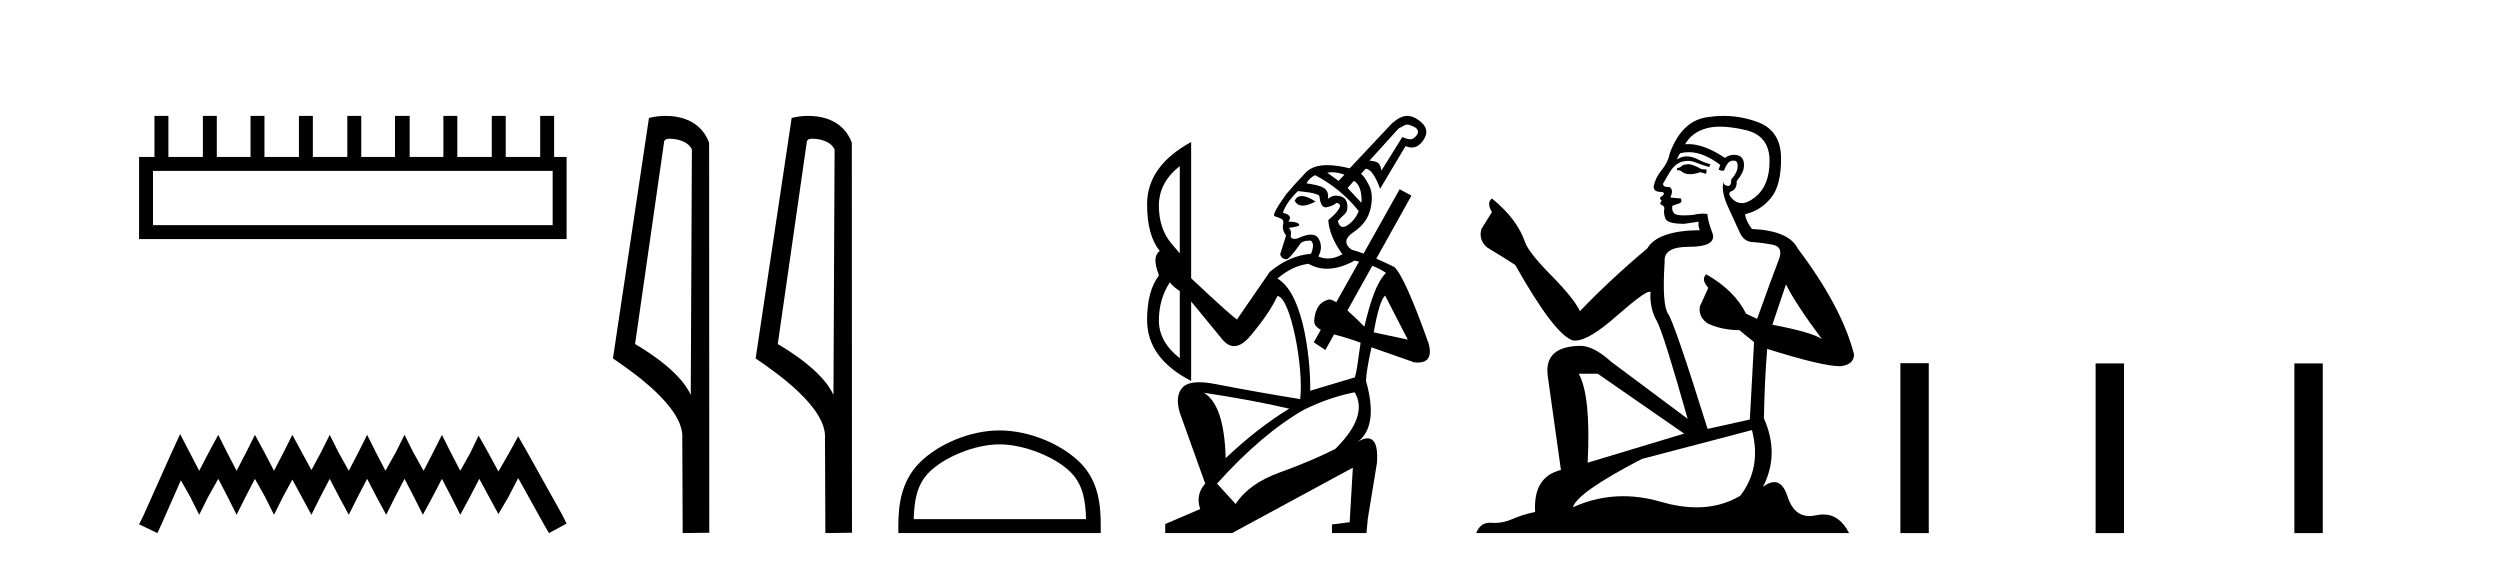 <?xml version='1.0' encoding='UTF-8' standalone='yes'?><svg xmlns='http://www.w3.org/2000/svg' xmlns:xlink='http://www.w3.org/1999/xlink' width='182.0' height='41.0' ><path d='M 40.233 12.441 L 40.233 16.391 L 11.138 16.391 L 11.138 12.441 ZM 11.245 8.437 L 11.245 11.426 L 10.124 11.426 L 10.124 17.405 L 41.248 17.405 L 41.248 11.426 L 40.34 11.426 L 40.34 8.437 L 39.326 8.437 L 39.326 11.426 L 36.817 11.426 L 36.817 8.437 L 35.802 8.437 L 35.802 11.426 L 33.293 11.426 L 33.293 8.437 L 32.279 8.437 L 32.279 11.426 L 29.823 11.426 L 29.823 8.437 L 28.755 8.437 L 28.755 11.426 L 26.3 11.426 L 26.3 8.437 L 25.285 8.437 L 25.285 11.426 L 22.776 11.426 L 22.776 8.437 L 21.762 8.437 L 21.762 11.426 L 19.253 11.426 L 19.253 8.437 L 18.239 8.437 L 18.239 11.426 L 15.783 11.426 L 15.783 8.437 L 14.769 8.437 L 14.769 11.426 L 12.26 11.426 L 12.26 8.437 Z' style='fill:#000000;stroke:none' /><path d='M 13.114 31.602 L 12.473 32.99 L 10.444 37.528 L 10.124 38.169 L 11.459 38.809 L 11.779 38.115 L 13.167 34.966 L 13.861 36.193 L 14.502 37.475 L 15.142 36.193 L 15.89 34.859 L 16.584 36.193 L 17.224 37.475 L 17.865 36.193 L 18.559 34.859 L 19.306 36.193 L 19.947 37.475 L 20.588 36.193 L 21.282 34.912 L 21.976 36.193 L 22.67 37.475 L 23.31 36.193 L 24.004 34.859 L 24.698 36.193 L 25.392 37.475 L 26.033 36.193 L 26.727 34.859 L 27.421 36.193 L 28.115 37.475 L 28.755 36.193 L 29.449 34.859 L 30.143 36.193 L 30.784 37.475 L 31.478 36.193 L 32.172 34.859 L 32.866 36.193 L 33.507 37.475 L 34.201 36.193 L 34.895 34.859 L 35.642 36.247 L 36.283 37.421 L 36.977 36.247 L 37.724 34.805 L 39.593 38.169 L 39.966 38.809 L 41.248 38.115 L 40.927 37.475 L 38.365 32.884 L 37.724 31.763 L 37.084 32.937 L 36.283 34.325 L 35.535 32.937 L 34.841 31.709 L 34.254 32.937 L 33.507 34.272 L 32.813 32.937 L 32.172 31.656 L 31.531 32.937 L 30.837 34.272 L 30.09 32.937 L 29.449 31.656 L 28.809 32.937 L 28.061 34.272 L 27.367 32.937 L 26.727 31.656 L 26.086 32.937 L 25.392 34.272 L 24.645 32.937 L 24.004 31.656 L 23.364 32.937 L 22.67 34.218 L 21.976 32.937 L 21.282 31.656 L 20.641 32.937 L 19.947 34.272 L 19.253 32.937 L 18.559 31.656 L 17.918 32.937 L 17.224 34.272 L 16.53 32.937 L 15.89 31.656 L 15.196 32.937 L 14.502 34.272 L 13.808 32.937 L 13.114 31.602 Z' style='fill:#000000;stroke:none' /><path d='M 48.757 10.1 C 49.382 10.1 50.147 10.34 50.369 10.89 L 50.287 28.751 L 50.287 28.751 C 49.971 28.034 49.029 26.699 46.234 25.046 L 48.356 10.263 C 48.456 10.157 48.453 10.1 48.757 10.1 ZM 50.287 28.751 L 50.287 28.751 C 50.287 28.751 50.287 28.751 50.287 28.751 L 50.287 28.751 L 50.287 28.751 ZM 48.46 8.437 C 47.982 8.437 47.551 8.505 47.245 8.588 L 44.622 26.094 C 46.01 27.044 49.823 29.648 49.671 31.91 L 49.699 38.809 L 51.636 38.783 L 51.625 10.393 C 51.049 8.837 49.618 8.437 48.46 8.437 Z' style='fill:#000000;stroke:none' /><path d='M 59.146 10.1 C 59.77 10.1 60.535 10.34 60.758 10.89 L 60.676 28.751 L 60.676 28.751 C 60.359 28.034 59.418 26.699 56.622 25.046 L 58.745 10.263 C 58.844 10.157 58.842 10.1 59.146 10.1 ZM 60.676 28.751 L 60.676 28.751 C 60.676 28.751 60.676 28.751 60.676 28.751 L 60.676 28.751 L 60.676 28.751 ZM 58.849 8.437 C 58.371 8.437 57.939 8.505 57.633 8.588 L 55.011 26.094 C 56.398 27.044 60.211 29.648 60.059 31.91 L 60.087 38.809 L 62.024 38.783 L 62.013 10.393 C 61.437 8.837 60.006 8.437 58.849 8.437 Z' style='fill:#000000;stroke:none' /><path d='M 72.766 32.35 C 74.578 32.35 76.847 33.281 77.944 34.378 C 78.905 35.339 79.03 36.612 79.065 37.795 L 66.52 37.795 C 66.555 36.612 66.681 35.339 67.641 34.378 C 68.739 33.281 70.954 32.35 72.766 32.35 ZM 72.766 31.335 C 70.616 31.335 68.303 32.329 66.947 33.684 C 65.556 35.075 65.399 36.906 65.399 38.275 L 65.399 38.809 L 80.133 38.809 L 80.133 38.275 C 80.133 36.906 80.029 35.075 78.638 33.684 C 77.282 32.329 74.916 31.335 72.766 31.335 Z' style='fill:#000000;stroke:none' /><path d='M 102.459 9.071 C 102.577 9.071 102.703 9.123 102.921 9.222 C 103.378 9.431 103.244 9.753 103.045 9.952 C 102.934 10.063 102.829 10.139 102.657 10.139 C 102.521 10.139 102.344 10.092 102.091 9.975 L 100.57 12.417 C 100.46 11.865 100.359 11.76 99.698 11.694 L 101.809 9.362 C 102.152 9.166 102.298 9.071 102.459 9.071 ZM 96.962 12.541 C 97.278 12.541 97.582 12.606 97.874 12.719 L 97.449 13.17 L 96.618 12.567 C 96.734 12.549 96.849 12.541 96.962 12.541 ZM 98.566 13.167 C 98.963 13.387 99.159 13.976 99.115 14.77 L 98.103 13.683 L 98.566 13.167 ZM 94.766 14.273 C 94.53 14.273 94.36 14.383 94.255 14.604 C 94.37 14.847 94.565 14.969 94.839 14.969 C 95.086 14.969 95.399 14.869 95.776 14.67 C 95.361 14.405 95.024 14.273 94.766 14.273 ZM 95.743 12.752 C 96.999 13.414 98.057 14.285 98.917 15.365 C 98.741 15.806 98.471 16.147 98.107 16.39 C 97.978 16.476 97.865 16.519 97.768 16.519 C 97.591 16.519 97.467 16.377 97.396 16.092 C 97.835 15.546 98.146 15.579 98.085 14.927 C 98.042 14.466 97.771 14.263 97.264 14.24 C 97.065 14.24 96.867 14.318 96.668 14.472 C 96.779 13.675 96.261 13.524 95.114 13.348 C 95.247 13.083 95.456 12.885 95.743 12.752 ZM 85.889 12.091 L 85.889 18.44 L 85.293 17.746 C 84.676 17.018 84.367 16.092 84.367 14.968 C 84.367 13.844 84.874 12.885 85.889 12.091 ZM 94.486 13.91 C 94.773 13.954 95.718 14.003 96.04 14.24 C 96.108 14.702 96.198 15.094 96.512 15.094 C 96.559 15.094 96.611 15.086 96.668 15.067 C 96.857 15.006 97.076 14.968 97.297 14.77 C 97.385 14.77 97.473 14.825 97.561 14.935 C 97.561 15.177 97.275 15.541 96.701 16.026 L 96.701 16.059 C 96.768 16.853 97.109 17.668 97.727 18.506 C 97.374 18.715 97.025 18.82 96.68 18.82 C 96.443 18.82 96.208 18.77 95.974 18.671 C 96.217 18.231 96.228 17.806 96.007 17.398 C 95.892 17.186 95.699 17.08 95.429 17.08 C 95.18 17.08 94.866 17.169 94.486 17.349 C 94.39 17.378 94.307 17.393 94.236 17.393 C 94.094 17.393 94.001 17.334 93.957 17.216 C 94.023 16.93 93.979 16.72 93.825 16.588 C 94.332 16.522 94.585 16.456 94.585 16.39 C 94.585 16.236 94.321 16.147 93.792 16.125 C 94.034 15.817 93.902 15.607 93.395 15.497 C 93.527 15.034 93.891 14.505 94.486 13.91 ZM 99.907 19.347 C 100.266 19.491 100.597 19.663 100.901 19.862 C 100.196 20.589 99.765 21.949 99.324 23.779 C 98.868 23.307 98.452 22.914 98.09 22.605 L 98.09 22.605 L 99.907 19.347 ZM 100.835 21.515 L 102.488 24.723 L 100.008 24.194 C 100.273 22.673 100.548 21.78 100.835 21.515 ZM 85.161 20.556 C 85.359 20.799 85.602 21.008 85.889 21.185 L 85.889 26.078 C 84.874 25.285 84.367 24.37 84.367 23.334 C 84.367 22.298 84.632 21.372 85.161 20.556 ZM 98.619 18.969 C 98.729 18.991 98.836 19.015 98.942 19.04 L 98.942 19.04 L 97.281 22.001 L 97.281 22.001 C 97.061 21.87 96.886 21.802 96.763 21.802 C 96.734 21.802 96.708 21.805 96.685 21.813 C 96.343 21.923 96.095 22.11 95.941 22.375 C 95.787 22.64 95.698 22.959 95.676 23.334 C 95.649 23.596 95.808 23.821 96.155 24.009 L 96.155 24.009 L 95.643 24.921 L 96.488 25.48 L 97.121 24.345 L 97.121 24.345 C 97.974 24.566 98.675 24.803 99.052 24.949 C 98.876 26.051 98.831 26.811 98.632 27.472 L 95.381 28.447 C 95.426 26.91 95.074 21.482 92.996 20.276 C 93.767 19.637 94.409 19.333 95.247 19.201 C 95.672 19.442 96.127 19.563 96.612 19.563 C 97.232 19.563 97.902 19.365 98.619 18.969 ZM 87.641 28.592 C 89.978 28.944 92.05 29.33 93.858 29.749 C 92.337 30.675 90.793 31.876 89.228 33.353 C 89.162 30.774 88.633 29.187 87.641 28.592 ZM 98.619 28.559 C 99.303 29.705 98.829 31.083 97.197 32.692 C 96.007 33.287 94.662 33.855 93.163 34.395 C 91.664 34.935 90.595 35.701 89.956 36.693 L 88.6 35.205 C 90.782 32.78 92.899 30.983 94.949 29.815 C 96.161 29.22 97.385 28.801 98.619 28.559 ZM 102.455 8.437 C 102.108 8.437 101.751 8.612 101.331 8.983 L 98.256 12.256 C 97.636 12.099 97.095 12.021 96.631 12.021 C 95.922 12.021 95.395 12.204 95.048 12.571 C 94.475 13.177 94.012 13.689 93.659 14.108 C 92.91 15.144 92.623 15.69 92.8 15.745 C 92.976 15.8 93.108 15.85 93.196 15.894 C 93.373 15.938 93.45 16.07 93.428 16.291 C 93.34 16.555 93.406 16.842 93.626 17.15 L 93.196 18.506 C 93.263 18.749 93.417 18.87 93.659 18.87 C 93.792 18.87 94.111 18.517 94.618 17.812 C 94.706 17.613 94.971 17.514 95.412 17.514 C 95.632 17.646 95.643 17.966 95.445 18.473 C 94.387 18.561 93.384 19.002 92.436 19.796 L 90.088 23.202 L 90.088 23.268 C 89.978 23.268 88.854 22.265 86.715 20.259 L 86.715 10.339 C 84.577 11.507 83.508 13.017 83.508 14.869 C 83.508 16.383 83.816 17.515 84.431 18.265 L 84.431 18.265 C 84.046 18.539 84.013 19.093 84.334 19.928 L 84.367 20.06 C 83.794 20.81 83.508 21.89 83.508 23.301 C 83.508 25.153 84.577 26.63 86.715 27.732 L 86.715 21.945 L 88.997 24.723 C 89.265 25.039 89.547 25.197 89.845 25.197 C 90.232 25.197 90.644 24.928 91.08 24.392 C 91.984 23.312 92.623 22.364 92.998 21.548 C 93.973 21.636 94.931 26.877 94.651 29.055 C 92.601 28.724 90.551 28.36 88.501 27.963 C 88.041 27.873 87.64 27.828 87.299 27.828 C 86.726 27.828 86.322 27.956 86.087 28.211 C 85.712 28.619 85.646 29.231 85.889 30.047 L 87.74 35.205 C 87.255 35.756 87.134 36.373 87.377 37.057 L 84.83 38.148 L 84.83 38.809 L 89.691 38.809 L 98.487 34.048 L 98.256 38.016 L 96.966 38.181 L 96.966 38.809 L 99.479 38.809 L 99.578 37.751 L 100.24 33.717 C 100.306 32.813 100.196 32.251 99.909 32.031 C 99.803 31.949 99.682 31.908 99.545 31.908 C 99.34 31.908 99.101 32 98.828 32.185 L 98.828 32.185 C 98.828 32.185 98.828 32.185 98.828 32.185 L 98.828 32.185 C 98.828 32.185 98.828 32.185 98.828 32.185 L 98.828 32.185 C 99.858 31.411 100.064 29.927 99.446 27.733 L 99.446 27.733 C 99.452 27.284 99.585 26.468 99.843 25.285 L 102.951 26.376 C 103.046 26.387 103.135 26.392 103.219 26.392 C 103.984 26.392 104.248 25.935 104.009 25.02 C 102.841 21.736 102.003 19.873 101.496 19.432 C 101.032 19.204 100.599 19.003 100.195 18.83 L 100.195 18.83 L 102.753 14.24 L 101.893 13.778 L 99.268 18.459 L 99.268 18.459 C 98.95 18.343 98.657 18.248 98.388 18.175 C 97.837 17.757 97.892 17.327 98.553 16.886 C 99.215 16.445 99.622 15.877 99.777 15.183 C 99.931 14.488 99.892 13.921 99.661 13.48 C 99.43 13.039 99.237 12.763 99.082 12.653 L 99.413 12.289 C 99.766 12.289 100.118 12.774 100.471 13.744 L 102.323 10.636 C 102.481 10.705 102.632 10.739 102.774 10.739 C 103.087 10.739 103.361 10.573 103.596 10.239 C 103.938 9.754 103.985 9.258 103.282 8.751 C 102.995 8.545 102.728 8.437 102.455 8.437 Z' style='fill:#000000;stroke:none' /><path d='M 122.98 11.955 Q 122.553 11.955 122.417 12.091 Q 122.297 12.228 122.092 12.228 L 122.092 12.382 L 122.331 12.416 Q 122.596 12.681 123.036 12.681 Q 123.362 12.681 123.783 12.535 L 124.21 12.655 L 124.244 12.348 L 123.869 12.313 Q 123.322 12.006 122.98 11.955 ZM 125.218 9.22 Q 126.006 9.22 127.046 9.46 Q 128.806 9.853 128.823 11.681 Q 128.84 13.492 127.798 14.329 Q 127.247 14.788 126.794 14.788 Q 126.405 14.788 126.089 14.449 Q 125.782 14.141 125.97 13.953 Q 126.465 13.8 126.431 13.185 Q 126.961 12.535 126.961 12.074 Q 126.994 11.27 126.222 11.27 Q 126.191 11.27 126.158 11.271 Q 125.816 11.305 125.577 11.493 Q 124.066 10.491 122.916 10.491 Q 122.792 10.491 122.673 10.503 L 122.673 10.503 Q 123.168 9.631 124.227 9.341 Q 124.659 9.22 125.218 9.22 ZM 130.019 20.701 Q 130.685 22.068 132.632 24.682 Q 131.898 24.186 129.028 23.639 L 130.019 20.701 ZM 122.935 11.076 Q 124.013 11.076 125.235 12.006 L 125.116 12.348 Q 125.259 12.431 125.394 12.431 Q 125.452 12.431 125.509 12.416 Q 125.782 11.698 126.124 11.698 Q 126.165 11.693 126.201 11.693 Q 126.53 11.693 126.499 12.108 Q 126.499 12.535 126.038 13.065 Q 126.038 13.538 125.808 13.538 Q 125.772 13.538 125.731 13.526 Q 125.423 13.458 125.474 13.185 L 125.474 13.185 Q 125.269 13.953 125.833 15.132 Q 126.38 16.328 126.67 16.96 Q 126.961 17.592 127.593 17.626 Q 128.225 17.66 129.045 17.814 Q 129.865 17.968 129.489 18.925 Q 129.113 19.881 127.917 23.212 L 127.114 22.837 Q 126.277 21.145 124.21 19.967 L 124.21 19.967 Q 123.817 20.342 124.364 20.957 L 123.749 22.307 Q 123.629 23.11 124.364 23.571 Q 125.389 24.032 126.619 24.032 L 127.695 24.904 L 127.388 30.541 L 124.313 31.224 Q 121.904 23.52 121.443 22.854 Q 120.982 22.187 121.187 19.044 Q 121.101 17.968 122.946 17.968 Q 124.859 17.968 124.706 17.097 L 124.467 16.396 Q 124.279 15.747 124.313 15.593 Q 124.162 15.552 123.963 15.552 Q 123.664 15.552 123.254 15.645 Q 122.866 15.679 122.586 15.679 Q 122.024 15.679 121.887 15.542 Q 121.682 15.337 121.75 14.978 L 122.297 14.79 Q 122.485 14.688 122.365 14.449 L 121.597 14.38 Q 121.87 13.8 121.528 13.612 Q 121.477 13.615 121.431 13.615 Q 121.067 13.615 121.067 13.373 Q 121.187 13.15 121.545 12.553 Q 121.904 11.955 122.417 11.784 Q 122.647 11.71 122.874 11.71 Q 123.169 11.71 123.459 11.835 Q 123.971 12.04 124.432 12.16 L 124.518 11.955 Q 124.091 11.852 123.629 11.613 Q 123.185 11.382 122.801 11.382 Q 122.417 11.382 122.092 11.613 Q 122.177 11.305 122.331 11.152 Q 122.627 11.076 122.935 11.076 ZM 116.318 27.21 L 122.605 31.566 L 115.583 33.684 Q 115.823 28.816 114.934 27.21 ZM 127.542 31.31 Q 128.259 34.06 126.687 36.093 Q 125.28 36.934 123.518 36.934 Q 122.308 36.934 120.93 36.537 Q 119.519 36.124 118.167 36.124 Q 116.279 36.124 114.507 36.93 Q 114.815 35.854 119.53 33.411 L 127.542 31.31 ZM 125.463 8.437 Q 124.916 8.437 124.364 8.521 Q 122.451 8.743 121.562 11.152 Q 121.443 11.801 120.982 12.365 Q 120.52 12.911 120.384 13.578 Q 120.384 13.953 120.862 13.97 Q 121.34 13.988 120.982 14.295 Q 120.828 14.329 120.862 14.449 Q 120.879 14.568 120.982 14.603 Q 120.76 14.842 120.982 14.927 Q 121.221 15.03 121.152 15.269 Q 121.101 15.525 121.238 15.901 Q 121.375 16.294 122.605 16.294 L 123.664 16.14 L 123.664 16.14 Q 123.595 16.396 123.749 16.755 Q 120.674 16.789 119.922 18.087 Q 117.343 20.24 115.02 22.649 Q 114.558 21.692 112.918 20.035 Q 111.295 18.395 111.022 17.626 Q 110.458 15.952 108.613 14.449 Q 108.203 14.756 108.613 15.44 L 107.845 16.67 Q 107.623 17.472 108.272 18.019 Q 109.263 18.617 110.305 19.283 Q 113.175 24.374 114.507 24.784 Q 114.581 24.795 114.661 24.795 Q 115.675 24.795 117.702 22.99 Q 119.71 21.235 120.084 21.235 Q 120.216 21.235 120.145 21.453 Q 120.145 22.563 120.606 23.349 Q 121.067 24.135 122.861 30.49 L 117.275 26.322 Q 116.01 25.177 115.054 25.177 Q 112.372 25.211 112.679 27.398 L 113.636 34.214 Q 111.603 34.709 111.757 37.272 Q 110.834 37.46 110.065 37.801 Q 109.445 38.07 108.812 38.07 Q 108.679 38.07 108.545 38.058 Q 108.499 38.055 108.454 38.055 Q 107.758 38.055 107.469 38.809 L 134.614 38.809 Q 133.921 37.452 132.737 37.452 Q 132.49 37.452 132.222 37.511 Q 131.964 37.568 131.734 37.568 Q 130.593 37.568 130.138 36.161 Q 129.801 35.096 129.167 35.096 Q 128.804 35.096 128.344 35.444 Q 129.574 33.069 128.413 30.456 Q 128.464 27.62 128.652 25.399 Q 132.666 26.663 133.965 26.663 Q 134.973 26.561 134.973 25.792 Q 134.084 22.341 130.873 18.087 Q 130.224 16.789 127.542 16.67 Q 127.08 16.055 127.046 15.593 Q 128.157 15.337 128.908 14.432 Q 129.677 13.526 129.66 11.493 Q 129.643 9.478 127.9 8.863 Q 126.694 8.437 125.463 8.437 Z' style='fill:#000000;stroke:none' /><path d='M 138.347 26.441 L 138.347 38.809 L 140.414 38.809 L 140.414 26.441 ZM 152.561 26.458 L 152.561 38.809 L 154.628 38.809 L 154.628 26.458 ZM 167.03 26.458 L 167.03 38.809 L 169.097 38.809 L 169.097 26.458 Z' style='fill:#000000;stroke:none' /></svg>